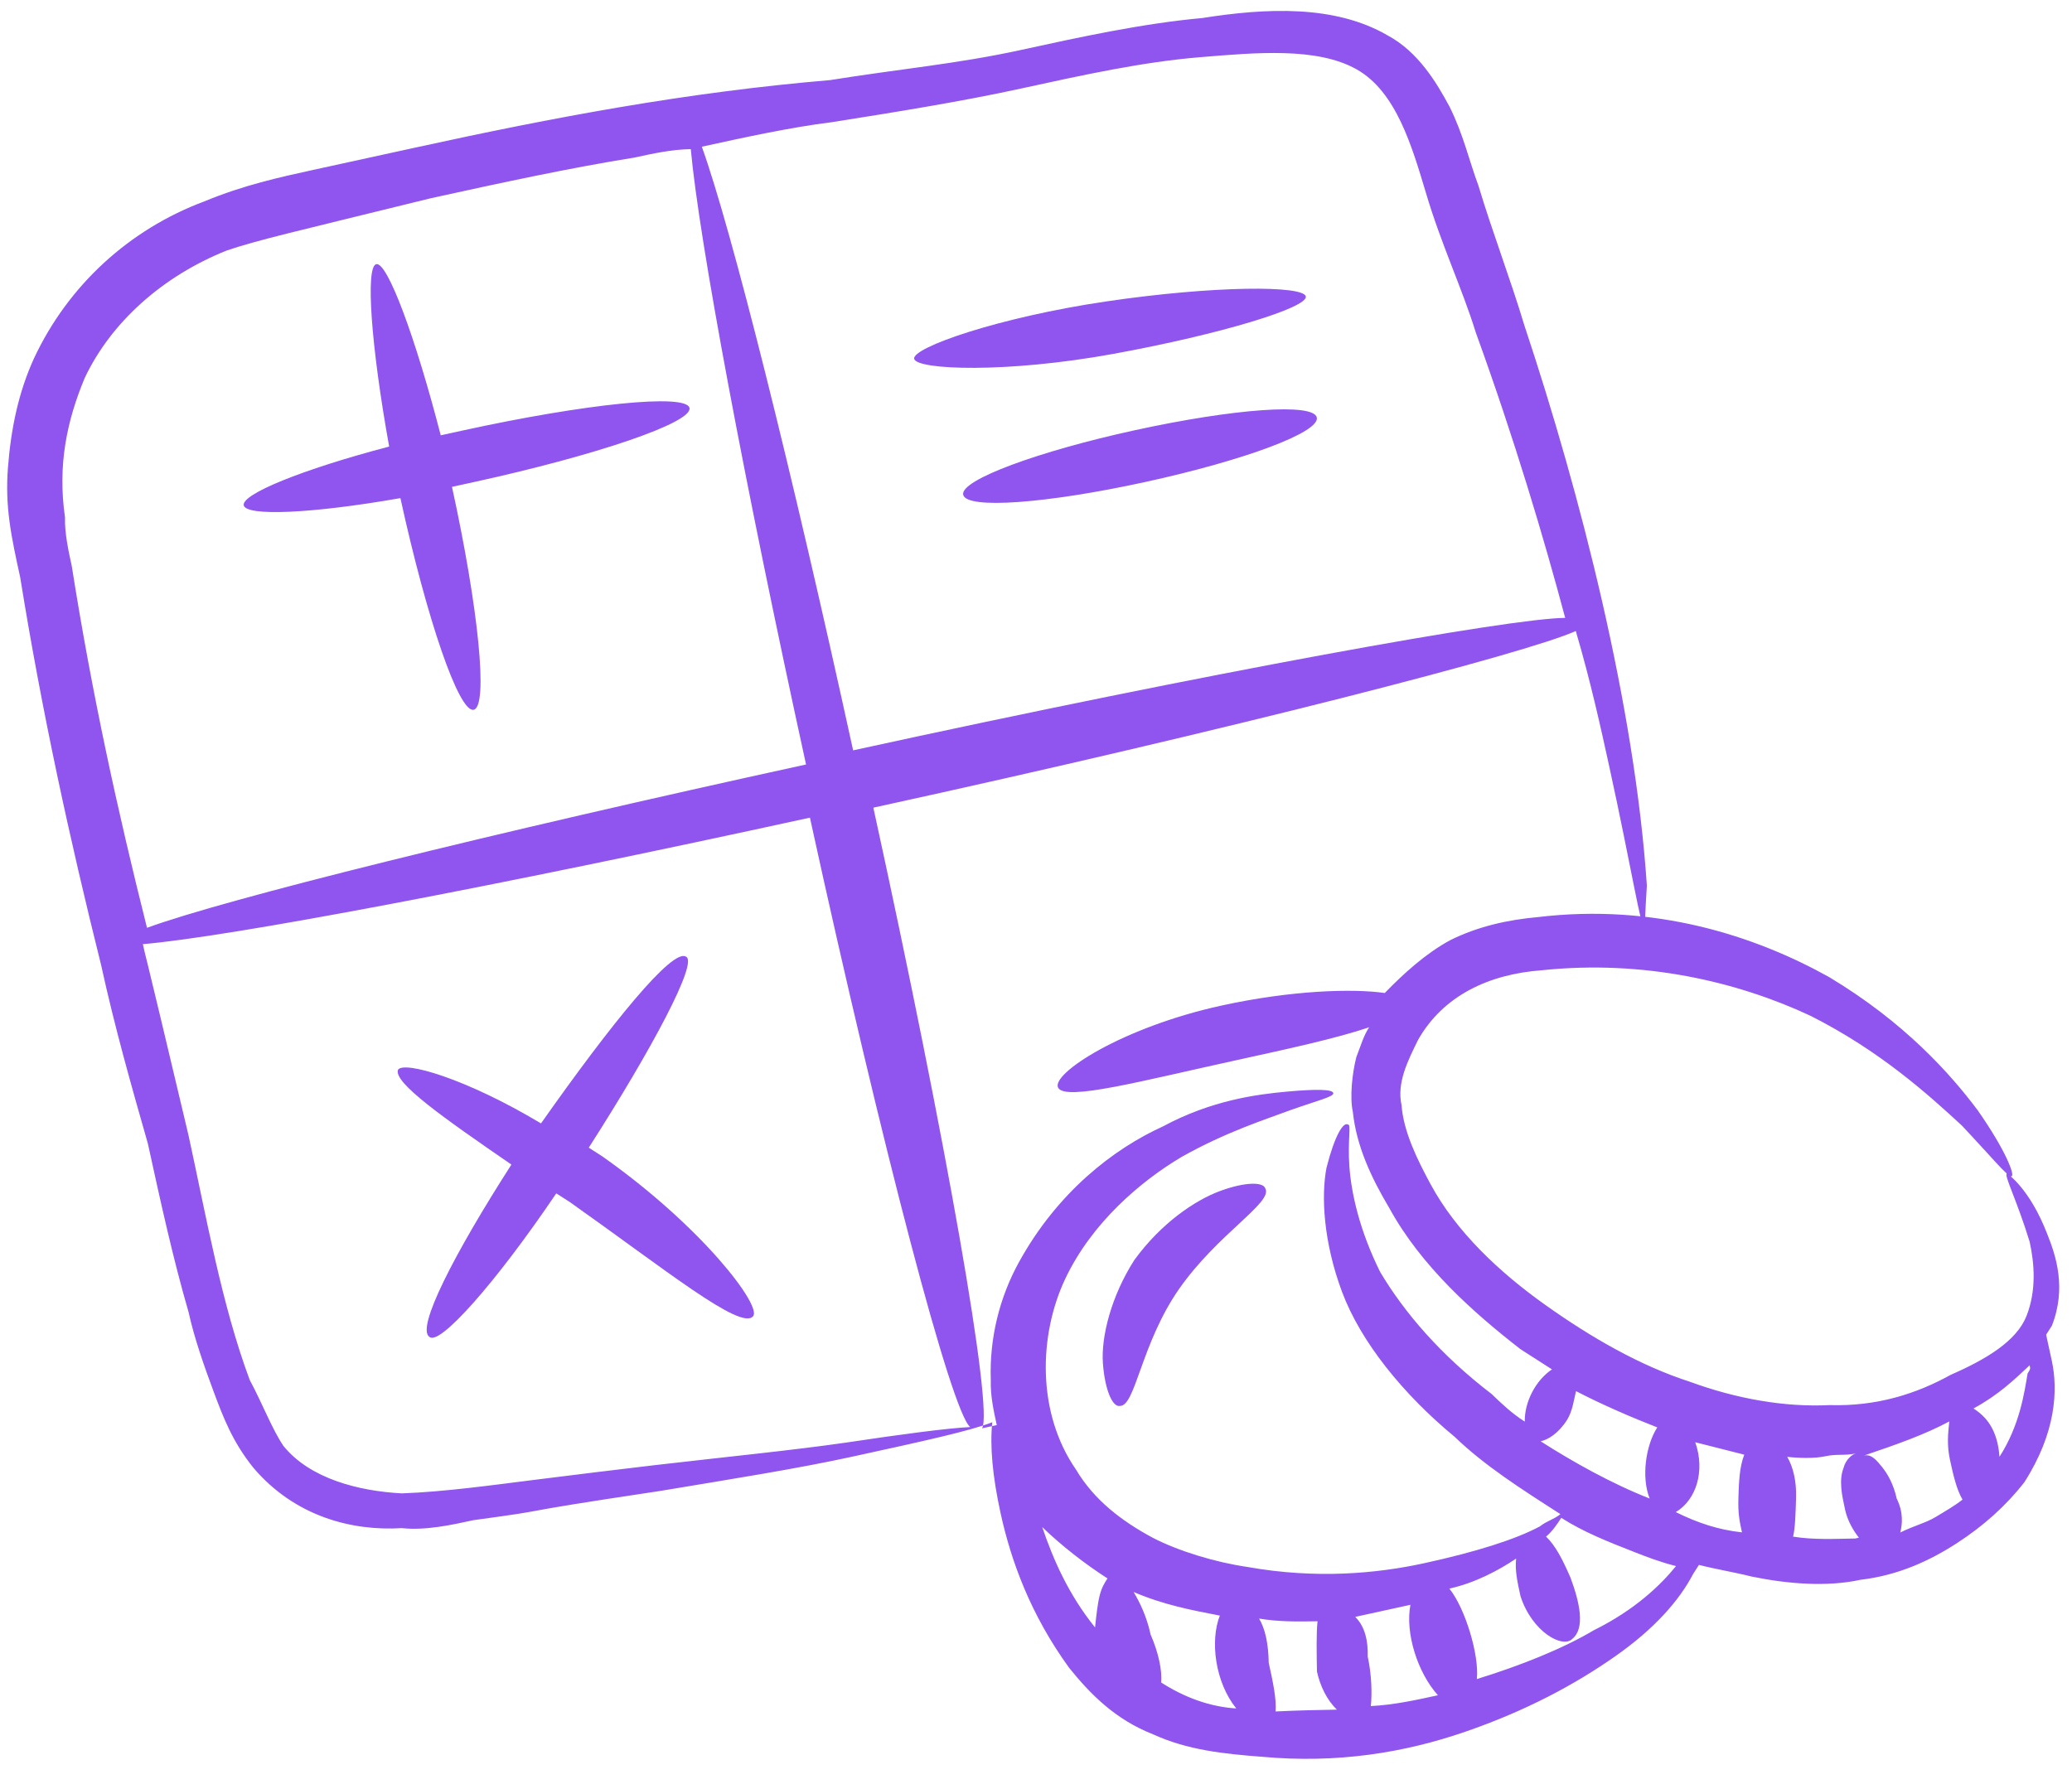 <?xml version="1.0" encoding="UTF-8"?> <svg xmlns="http://www.w3.org/2000/svg" width="72" height="62" viewBox="0 0 72 62" fill="none"> <path d="M42.382 41.401C41.514 41.725 40.346 42.517 39.418 43.793C38.617 45.041 38.257 46.461 38.325 47.385C38.393 48.309 38.661 48.921 38.917 48.865C39.457 48.881 39.649 46.693 40.977 44.793C42.306 42.893 44.214 41.806 43.974 41.322C43.918 41.066 43.25 41.078 42.382 41.401Z" fill="#8F55EE"></path> <path d="M7.425 48.372C7.749 49.24 8.073 50.108 8.809 51.02C10.253 52.716 12.241 53.22 13.961 53.113C14.784 53.201 15.681 53.005 16.449 52.837C19.705 52.394 17.089 52.697 22.933 51.822C25.521 51.391 27.725 51.043 29.645 50.623C32.077 50.092 33.741 49.728 34.481 49.432C34.393 50.256 34.489 51.308 34.768 52.588C35.132 54.252 35.808 56.116 37.151 57.968C37.887 58.88 38.751 59.764 40.071 60.281C41.263 60.825 42.499 60.957 43.863 61.061C46.463 61.298 48.795 60.922 50.915 60.191C53.035 59.459 54.715 58.555 56.111 57.579C57.507 56.604 58.363 55.612 58.836 54.704L59.036 54.392C59.603 54.536 60.3 54.652 60.867 54.796C62.131 55.056 63.495 55.161 64.647 54.909C65.955 54.757 67.052 54.249 67.992 53.641C68.932 53.033 69.716 52.326 70.344 51.518C71.444 49.802 71.52 48.31 71.296 47.286L71.101 46.39L71.301 46.078C71.817 44.758 71.437 43.634 71.141 42.894C70.522 41.286 69.742 40.786 69.742 40.786C69.614 40.814 70.065 41.654 70.529 43.162C70.697 43.93 70.765 44.854 70.421 45.734C70.077 46.614 69.009 47.25 67.784 47.785C66.588 48.449 65.208 48.885 63.588 48.837C61.996 48.916 60.321 48.612 58.717 48.024C56.985 47.464 55.297 46.491 53.709 45.363C52.121 44.235 50.606 42.823 49.702 41.143C49.25 40.303 48.77 39.334 48.702 38.41C48.535 37.642 48.907 36.891 49.279 36.139C50.151 34.607 51.731 33.859 53.579 33.723C57.119 33.352 60.371 34.117 62.911 35.305C65.322 36.521 66.994 38.033 68.17 39.118C69.218 40.23 69.77 40.914 69.898 40.886C70.026 40.858 69.702 39.99 68.726 38.594C67.778 37.326 66.178 35.529 63.555 33.957C60.959 32.513 57.495 31.392 53.443 31.875C52.391 31.971 51.367 32.195 50.399 32.675C49.559 33.127 48.775 33.835 48.119 34.514C47.011 34.354 44.879 34.418 42.447 34.95C38.991 35.705 36.527 37.317 36.767 37.801C37.007 38.285 39.667 37.569 42.995 36.842C44.787 36.45 46.451 36.086 47.575 35.706C47.375 36.018 47.303 36.302 47.131 36.742C46.987 37.31 46.898 38.134 47.01 38.646C47.134 39.826 47.642 40.922 48.278 41.99C49.393 44.026 51.221 45.639 52.837 46.895L53.929 47.595C53.345 47.991 52.973 48.743 52.984 49.411C52.517 49.111 52.177 48.783 51.837 48.455C50.065 47.099 48.805 45.63 47.957 44.206C47.238 42.754 46.958 41.474 46.89 40.55C46.822 39.626 46.966 39.058 46.838 39.086C46.682 38.986 46.382 39.454 46.094 40.59C45.906 41.57 45.986 43.162 46.633 44.898C47.281 46.634 48.753 48.458 50.552 49.943C51.572 50.927 52.82 51.727 54.224 52.627C53.996 52.811 53.74 52.867 53.512 53.051C52.672 53.503 51.292 53.939 49.5 54.33C47.836 54.694 45.732 54.886 43.36 54.465C42.252 54.305 40.96 53.917 40.052 53.445C38.988 52.873 38.024 52.145 37.389 51.077C36.017 49.096 36.097 46.396 37.014 44.453C37.93 42.509 39.626 41.065 41.05 40.217C42.602 39.342 43.982 38.906 44.85 38.582C45.846 38.23 46.358 38.118 46.331 37.99C46.303 37.862 45.763 37.846 44.711 37.942C43.658 38.038 42.094 38.245 40.414 39.149C38.706 39.925 36.754 41.425 35.41 43.864C34.737 45.084 34.377 46.504 34.429 47.968C34.413 48.508 34.525 49.02 34.637 49.532L34.125 49.644C34.525 49.02 32.894 39.72 30.348 28.072C42.893 25.33 53.049 22.707 54.757 21.932C55.277 23.696 55.64 25.36 55.92 26.64C56.703 30.224 57.023 32.3 57.151 32.272C57.151 32.272 57.167 31.732 57.227 30.78C56.809 24.568 54.93 17.2 52.975 11.324C52.483 9.688 51.863 8.08 51.371 6.444C51.048 5.575 50.852 4.679 50.372 3.711C49.92 2.871 49.284 1.803 48.22 1.231C46.377 0.159 43.989 0.278 41.785 0.626C39.681 0.818 37.505 1.293 35.456 1.741C33.281 2.217 31.177 2.408 28.845 2.784C23.84 3.207 19.204 4.086 14.468 5.122L10.884 5.905C9.732 6.157 8.452 6.437 7.1 7C4.496 7.972 2.372 9.911 1.183 12.451C0.639 13.643 0.379 14.907 0.275 16.271C0.171 17.635 0.394 18.659 0.702 20.067C1.453 24.731 2.433 29.211 3.512 33.535C3.988 35.711 4.563 37.731 5.139 39.751C5.587 41.799 6.006 43.719 6.554 45.611C6.75 46.508 7.102 47.504 7.425 48.372ZM70.528 47.454C70.556 47.582 70.556 47.582 70.457 47.738C70.34 48.434 70.18 49.542 69.48 50.634C69.412 49.71 69.044 49.254 68.576 48.954C69.416 48.502 69.972 47.978 70.528 47.454ZM67.736 49.405C67.692 49.817 67.648 50.229 67.76 50.741C67.872 51.253 67.984 51.765 68.196 52.121C67.968 52.305 67.612 52.517 67.256 52.729C66.9 52.941 66.516 53.025 66.032 53.265C66.104 52.981 66.148 52.569 65.908 52.085C65.796 51.573 65.584 51.217 65.4 50.989C65.216 50.761 65.032 50.533 64.776 50.589C65.9 50.209 66.896 49.857 67.736 49.405ZM62.412 52.044C62.428 51.505 62.316 50.992 62.104 50.636C62.516 50.681 63.056 50.697 63.44 50.613C63.824 50.529 64.108 50.601 64.492 50.517C64.364 50.545 64.136 50.729 64.064 51.013C63.892 51.453 64.004 51.965 64.116 52.477C64.2 52.861 64.412 53.217 64.596 53.445L64.468 53.473C63.8 53.485 63.004 53.525 62.308 53.408C62.38 53.124 62.396 52.584 62.412 52.044ZM58.908 50.128L60.612 50.56C60.44 51 60.424 51.54 60.408 52.08C60.392 52.62 60.448 52.876 60.532 53.26C59.708 53.172 58.984 52.928 58.232 52.556C58.944 52.132 59.26 51.124 58.908 50.128ZM54.449 49.359C54.648 49.047 54.693 48.635 54.765 48.351C55.672 48.824 56.708 49.268 57.588 49.612C57.188 50.236 57.028 51.344 57.324 52.084C56.004 51.568 54.628 50.795 53.536 50.095C53.792 50.039 54.148 49.827 54.449 49.359ZM52.684 54.171C52.64 54.583 52.724 54.967 52.836 55.479C53.243 56.731 54.307 57.303 54.635 56.963C55.091 56.595 54.895 55.699 54.572 54.831C54.304 54.219 54.064 53.735 53.724 53.407C53.952 53.223 54.152 52.911 54.252 52.755C55.032 53.255 55.912 53.599 56.792 53.944C57.232 54.116 57.672 54.288 58.24 54.432C57.712 55.084 56.827 55.947 55.375 56.667C54.307 57.303 52.827 57.895 51.319 58.359C51.407 57.535 50.916 55.899 50.364 55.215C51.26 55.019 52.1 54.567 52.684 54.171ZM47.092 56.198L49.011 55.778C48.823 56.758 49.259 58.138 49.967 58.922C49.199 59.09 48.431 59.258 47.635 59.298C47.679 58.886 47.667 58.218 47.527 57.578C47.543 57.038 47.431 56.526 47.092 56.198ZM43.752 56.257C44.447 56.373 45.115 56.362 45.783 56.35C45.739 56.762 45.751 57.43 45.763 58.098C45.875 58.61 46.115 59.094 46.455 59.422C45.787 59.434 45.119 59.446 44.323 59.485C44.367 59.073 44.227 58.433 44.087 57.793C44.075 57.125 43.964 56.613 43.752 56.257ZM42.388 56.153C42.043 57.033 42.223 58.469 42.959 59.381C42.007 59.321 41.127 58.977 40.347 58.477C40.391 58.065 40.251 57.425 39.983 56.813C39.844 56.173 39.604 55.689 39.392 55.333C40.428 55.777 41.408 55.965 42.388 56.153ZM38.484 54.861C38.384 55.017 38.284 55.172 38.212 55.456C38.14 55.74 38.096 56.153 38.052 56.565C37.132 55.424 36.596 54.2 36.216 53.076C36.896 53.732 37.704 54.36 38.484 54.861ZM28.896 4.248C31.1 3.9 33.432 3.525 35.48 3.077C37.656 2.601 39.704 2.154 41.68 1.99C43.656 1.826 45.76 1.635 47.136 2.407C48.512 3.179 49.06 5.071 49.551 6.707C50.071 8.471 50.819 10.051 51.283 11.559C52.634 15.288 53.645 18.688 54.389 21.476C52.513 21.483 42.189 23.338 29.645 26.08C27.49 16.224 25.416 7.959 24.388 5.099C25.924 4.763 27.46 4.428 28.896 4.248ZM29.405 50.139C27.585 50.403 25.353 50.623 22.737 50.926C21.429 51.078 19.993 51.258 18.557 51.437C17.121 51.617 15.429 51.853 13.965 51.905C12.473 51.828 10.769 51.396 9.849 50.256C9.453 49.672 9.129 48.804 8.678 47.964C7.706 45.36 7.162 42.26 6.547 39.444C4.796 32.047 5.104 33.456 4.964 32.816C7.992 32.556 17.136 30.826 28.144 28.419C30.662 39.94 33.061 49.072 33.713 49.6C32.917 49.64 31.353 49.847 29.405 50.139ZM2.494 19.675C2.382 19.163 2.242 18.523 2.259 17.983C1.995 16.163 2.327 14.615 2.943 13.139C3.86 11.196 5.656 9.596 7.876 8.708C9 8.329 10.152 8.077 14.988 6.886C17.42 6.354 19.724 5.85 22.056 5.475C22.696 5.335 23.336 5.195 24.004 5.183C24.292 8.339 25.854 16.715 28.009 26.571C17 28.977 7.84 31.248 5.108 32.248C4.085 28.179 3.189 24.083 2.494 19.675Z" fill="#8F55EE"></path> <path d="M16.083 14.962L15.315 15.13C14.431 11.701 13.46 9.097 13.076 9.181C12.692 9.265 12.895 12.037 13.523 15.521C10.479 16.321 8.387 17.18 8.47 17.564C8.554 17.948 10.814 17.857 13.914 17.313C14.838 21.537 15.949 24.781 16.461 24.669C16.973 24.558 16.63 21.146 15.706 16.922L16.474 16.754C20.698 15.83 24.071 14.691 23.959 14.179C23.847 13.667 20.307 14.038 16.083 14.962ZM38.703 12.297C42.443 11.614 45.459 10.687 45.375 10.303C45.291 9.918 42.207 9.922 38.439 10.477C34.671 11.033 31.683 12.088 31.767 12.472C31.851 12.856 34.963 12.981 38.703 12.297ZM39.418 14.957C36.09 15.685 33.358 16.684 33.47 17.196C33.582 17.708 36.354 17.505 39.81 16.75C43.266 15.994 45.87 15.023 45.758 14.511C45.646 13.998 42.874 14.202 39.418 14.957ZM23.836 33.251C23.368 32.95 21.255 35.558 18.799 39.046C16.175 37.473 14.031 36.869 13.831 37.181C13.659 37.621 15.403 38.849 17.771 40.477C15.77 43.597 14.454 46.165 14.922 46.465C15.262 46.793 17.202 44.625 19.33 41.478L19.798 41.778C23.13 44.134 25.738 46.247 26.166 45.751C26.494 45.411 24.414 42.647 20.927 40.19L20.459 39.89C22.659 36.458 24.276 33.423 23.836 33.251Z" fill="#8F55EE"></path> </svg> 